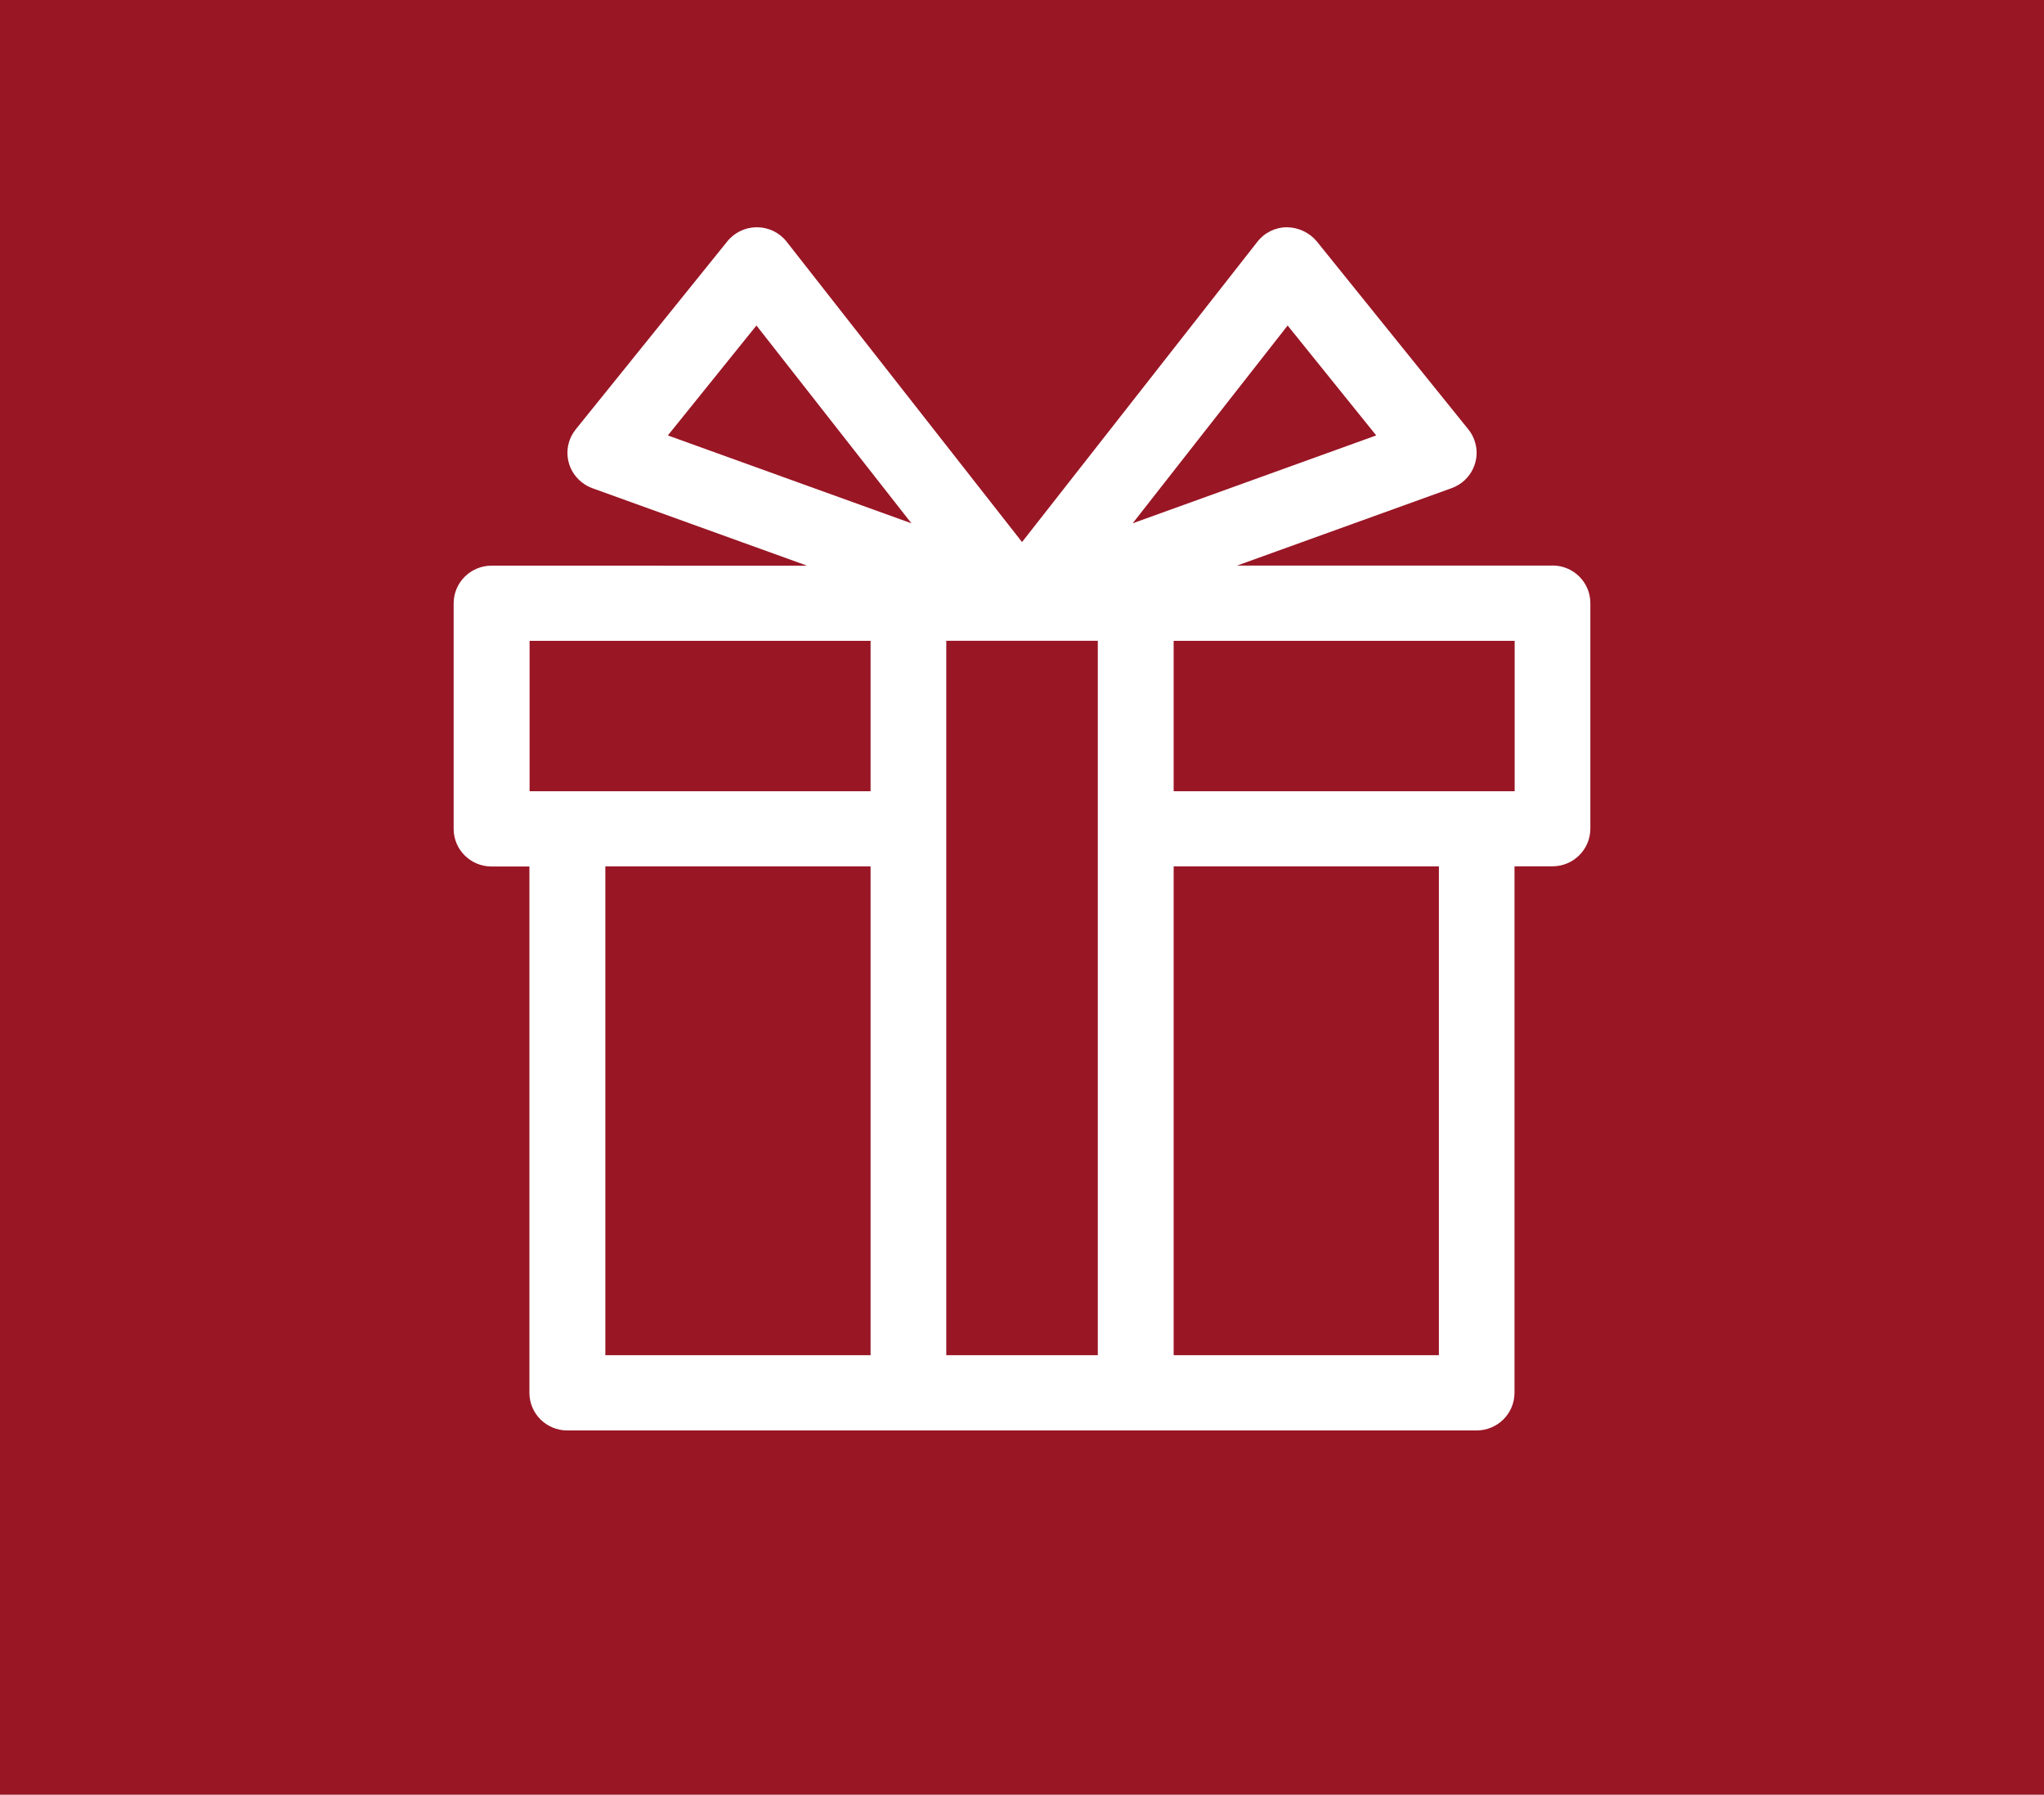 <?xml version="1.0" encoding="UTF-8"?><svg id="_レイヤー_2" xmlns="http://www.w3.org/2000/svg" width="252.77" height="222" viewBox="0 0 252.77 222"><defs><style>.cls-1{fill:#fff;}.cls-2{fill:#991625;}</style></defs><g id="_その他デザイン"><rect class="cls-2" x="0" width="252.77" height="222"/><path class="cls-1" d="M191.98,69.96h-39l26.54-9.58c2.43-.88,3.69-3.55,2.8-5.96-.17-.47-.42-.92-.74-1.31l-18.74-23.25c-.91-1.09-2.26-1.73-3.69-1.75-1.43,0-2.79,.67-3.66,1.8l-29.1,37.14-29.1-37.14c-.88-1.13-2.23-1.79-3.66-1.8h-.03c-1.42,0-2.77,.64-3.66,1.75l-18.74,23.25c-1.62,2.01-1.29,4.94,.74,6.54,.4,.32,.84,.56,1.32,.74l26.54,9.58H60.79c-2.59,0-4.68,2.08-4.69,4.65h0v27.91c0,2.57,2.1,4.65,4.68,4.65h4.69v65.11c0,2.57,2.1,4.65,4.68,4.65h112.45c2.59,0,4.68-2.08,4.69-4.65h0V107.16h4.69c2.59,0,4.68-2.08,4.69-4.65h0v-27.91c0-2.57-2.1-4.65-4.68-4.65h0Zm-56.22,97.67h-18.74V79.26h18.74v88.37Zm23.48-127.36l10.95,13.59-30.12,10.87,19.16-24.46Zm-65.69,0l19.16,24.46-30.12-10.87,10.95-13.59Zm-28.06,39h42.17v18.6h-42.17v-18.6Zm9.37,27.9h32.8v60.46h-32.8v-60.46Zm103.08,60.46h-32.8v-60.46h32.8v60.46Zm9.37-69.76h-42.17v-18.6h42.17v18.6Z"/></g></svg>